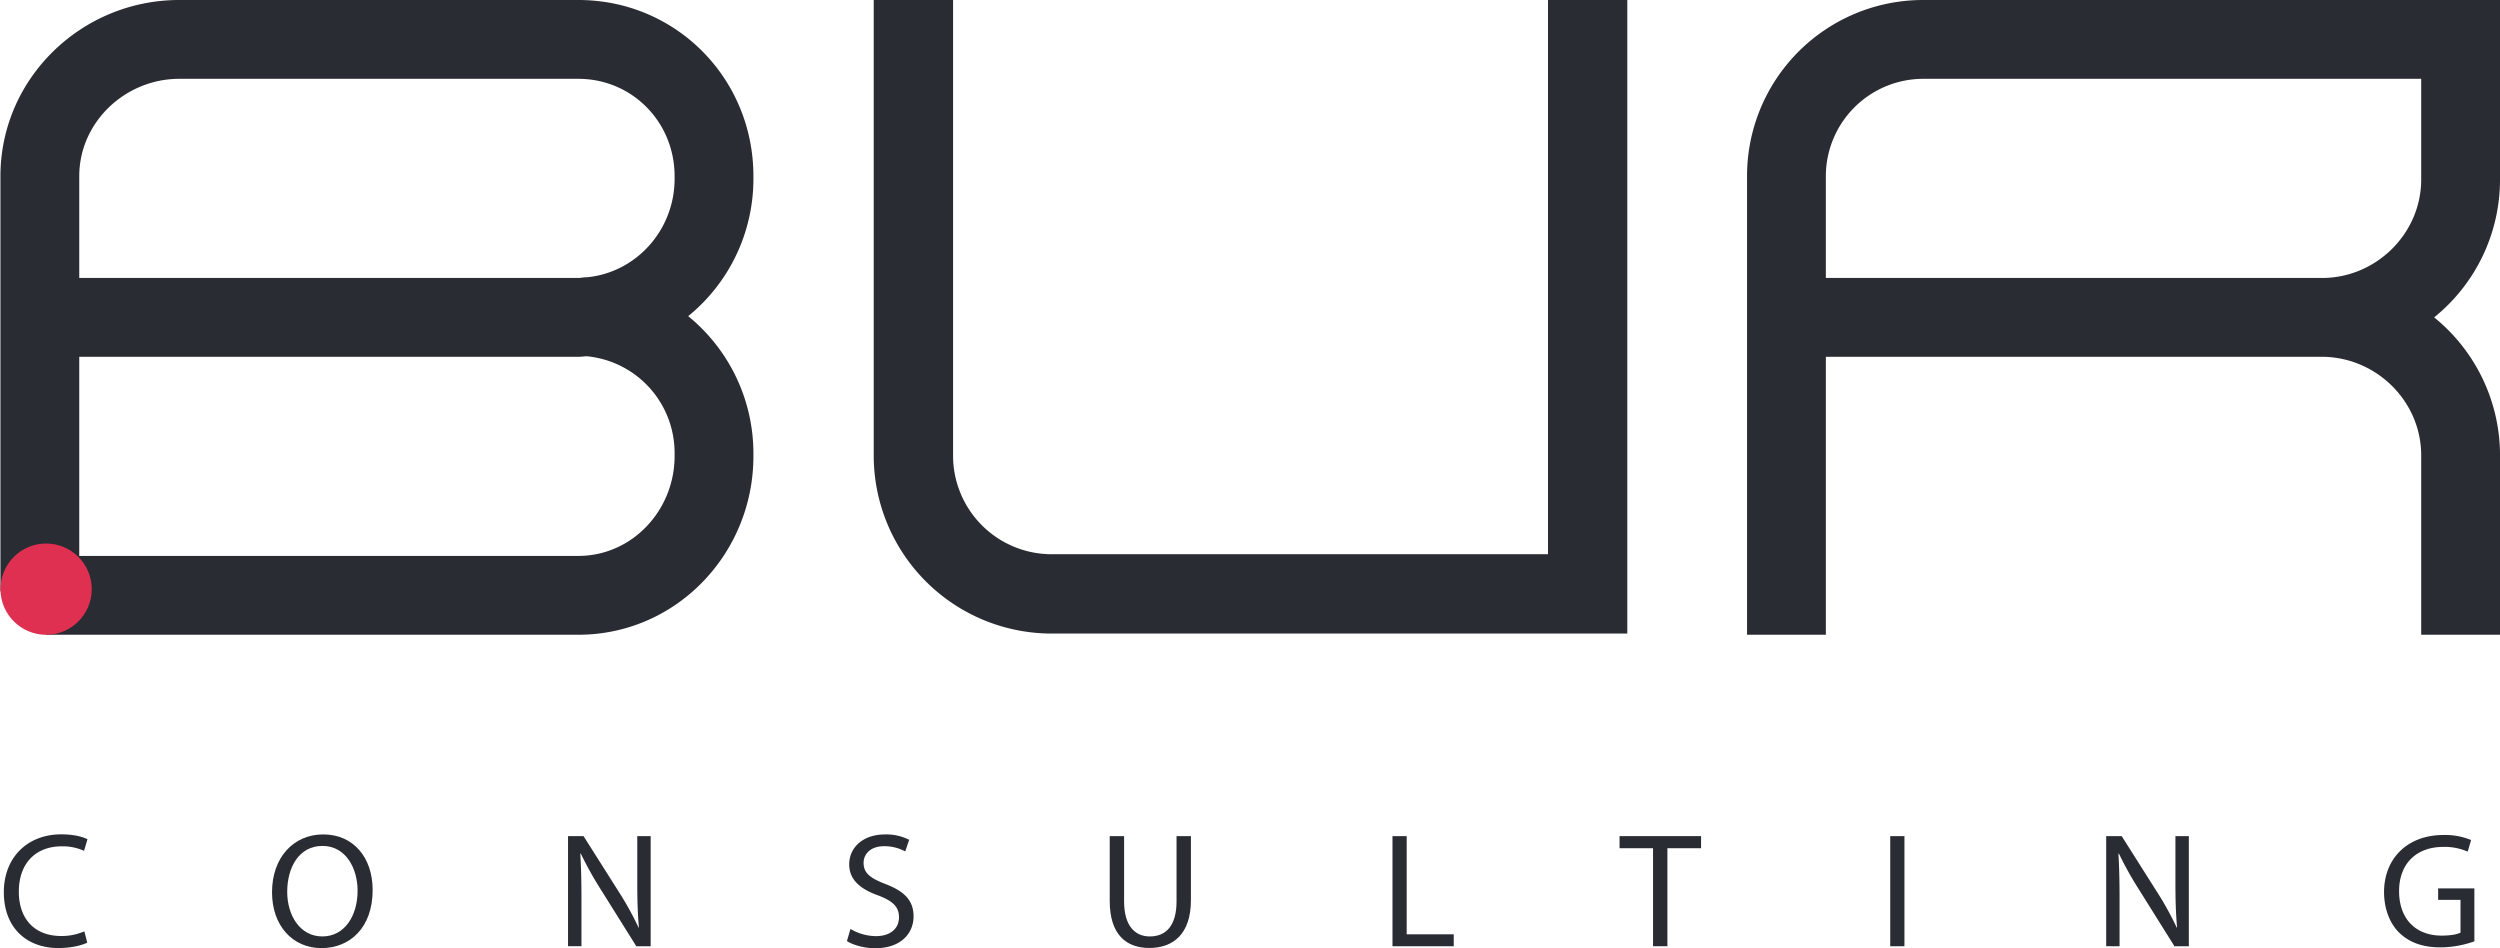 <svg xmlns="http://www.w3.org/2000/svg" viewBox="0 0 1205.21 457.03"><defs><style>.a{fill:#292c33;}.b{fill:none;}.c{fill:#e03051;}</style></defs><title>Ресурс 1</title><path class="a" d="M784.5,305.43H506.94a85.82,85.82,0,0,1-85.73-85.73V0h38.25V219.7a47.53,47.53,0,0,0,47.48,47.48H746.26V0H784.5Z"/><path class="a" d="M1205.21,86.57V0H927.07a84.85,84.85,0,0,0-84.85,85.23V306h38V172h239c26.18,0,48,21.32,48,47.5V306h38V219.5A85.59,85.59,0,0,0,1173.47,153,85.32,85.32,0,0,0,1205.21,86.57ZM880.21,134V85.23A47,47,0,0,1,927.07,38h240.15V86.57c0,26-21.73,47.43-47.76,47.43H880.21Z"/><path class="a" d="M42.07,454.43c-2.52,1.26-7.56,2.6-14,2.6-15,0-26.22-9.53-26.22-26.93,0-16.62,11.26-27.88,27.72-27.88,6.62,0,10.79,1.42,12.6,2.36l-1.65,5.59A25,25,0,0,0,29.79,408c-12.44,0-20.71,8-20.71,21.89,0,13,7.48,21.34,20.4,21.34A27.42,27.42,0,0,0,40.65,449Z"/><path class="a" d="M179.65,429.07c0,18.27-11.1,28-24.65,28-14,0-23.86-10.87-23.86-26.93,0-16.85,10.47-27.88,24.65-27.88C170.28,402.22,179.65,413.32,179.65,429.07Zm-41.19.87c0,11.34,6.14,21.5,16.93,21.5s17-10,17-22.05c0-10.55-5.51-21.58-16.93-21.58S138.46,418.29,138.46,429.94Z"/><path class="a" d="M273.84,456.16V403.09h7.48l17,26.85a150.38,150.38,0,0,1,9.53,17.25l.16-.08c-.63-7.09-.79-13.55-.79-21.81V403.09h6.46v53.08h-6.93L289.9,429.23A168.51,168.51,0,0,1,280,411.51l-.24.08c.39,6.69.55,13.07.55,21.89v22.68Z"/><path class="a" d="M410,447.82a24.27,24.27,0,0,0,12.29,3.47c7,0,11.1-3.7,11.1-9.06,0-5-2.83-7.8-10-10.55-8.66-3.07-14-7.56-14-15,0-8.27,6.85-14.41,17.17-14.41a24.12,24.12,0,0,1,11.73,2.6l-1.89,5.59a21.14,21.14,0,0,0-10.08-2.52c-7.25,0-10,4.33-10,8,0,5,3.23,7.4,10.55,10.24,9,3.46,13.54,7.8,13.54,15.59,0,8.19-6.06,15.36-18.58,15.36-5.12,0-10.71-1.58-13.54-3.46Z"/><path class="a" d="M541.91,403.09v31.42c0,11.89,5.28,16.93,12.36,16.93,7.88,0,12.92-5.2,12.92-16.93V403.09h6.93V434c0,16.3-8.58,23-20.08,23-10.87,0-19.06-6.22-19.06-22.68V403.09Z"/><path class="a" d="M671.29,403.09h6.85v47.33h22.68v5.75H671.29Z"/><path class="a" d="M796.9,408.91H780.76v-5.83h39.3v5.83H803.83v47.25H796.9Z"/><path class="a" d="M918.1,403.09v53.08h-6.85V403.09Z"/><path class="a" d="M1015.36,456.16V403.09h7.48l17,26.85a150.22,150.22,0,0,1,9.53,17.25l.16-.08c-.63-7.09-.79-13.55-.79-21.81V403.09h6.46v53.08h-6.93l-16.85-26.93a168.32,168.32,0,0,1-9.92-17.72l-.24.08c.39,6.69.55,13.07.55,21.89v22.68Z"/><path class="a" d="M1192.86,453.8a49.44,49.44,0,0,1-16.3,2.91c-8,0-14.65-2-19.85-7-4.57-4.41-7.4-11.5-7.4-19.77.08-15.83,10.95-27.41,28.74-27.41a32.82,32.82,0,0,1,13.23,2.44l-1.65,5.59a27.52,27.52,0,0,0-11.73-2.28c-12.92,0-21.34,8-21.34,21.34,0,13.47,8.11,21.42,20.48,21.42,4.49,0,7.56-.63,9.13-1.42V433.8h-10.79v-5.51h17.48Z"/><path class="b" d="M.21,289.17v-5.39a17.36,17.36,0,0,0,0,5.39Z"/><path class="b" d="M40.55,268H278.32c26,0,46.89-22,46.89-48v-1.34a47,47,0,0,0-42.6-46.87c-1.47.08-2.8.24-4.29.24H38.21v93.59A28.47,28.47,0,0,1,40.55,268Z"/><path class="b" d="M278.32,38H85.94c-26,0-47.73,20.93-47.73,47v49H278.32c1.49,0,2.82-.37,4.29-.3,23.95-2.25,42.6-22.87,42.6-47.4V85A46.78,46.78,0,0,0,278.32,38Z"/><path class="a" d="M38.21,268V172H278.78c1.49,0,2.59-.18,4.06-.26a46.8,46.8,0,0,1,42.37,46.85v1.34c0,26-20.4,48.07-46.43,48.07M22.21,306H278.78c47.12,0,84.43-39,84.43-86.07v-1.34a85.32,85.32,0,0,0-31.44-66.17,85.32,85.32,0,0,0,31.44-66.17V84.92C363.21,37.8,325.9,0,278.78,0H86.39C39.27,0,.21,37.8.21,84.92V285m325-198.74c0,24.53-18.42,45.17-42.37,47.42-1.47-.08-2.57.32-4.06.32H38.21V84.92c0-26,22.15-46.92,48.18-46.92H278.78c26,0,46.43,20.89,46.43,46.92Z"/><circle class="c" cx="22.23" cy="284.02" r="22"/></svg>